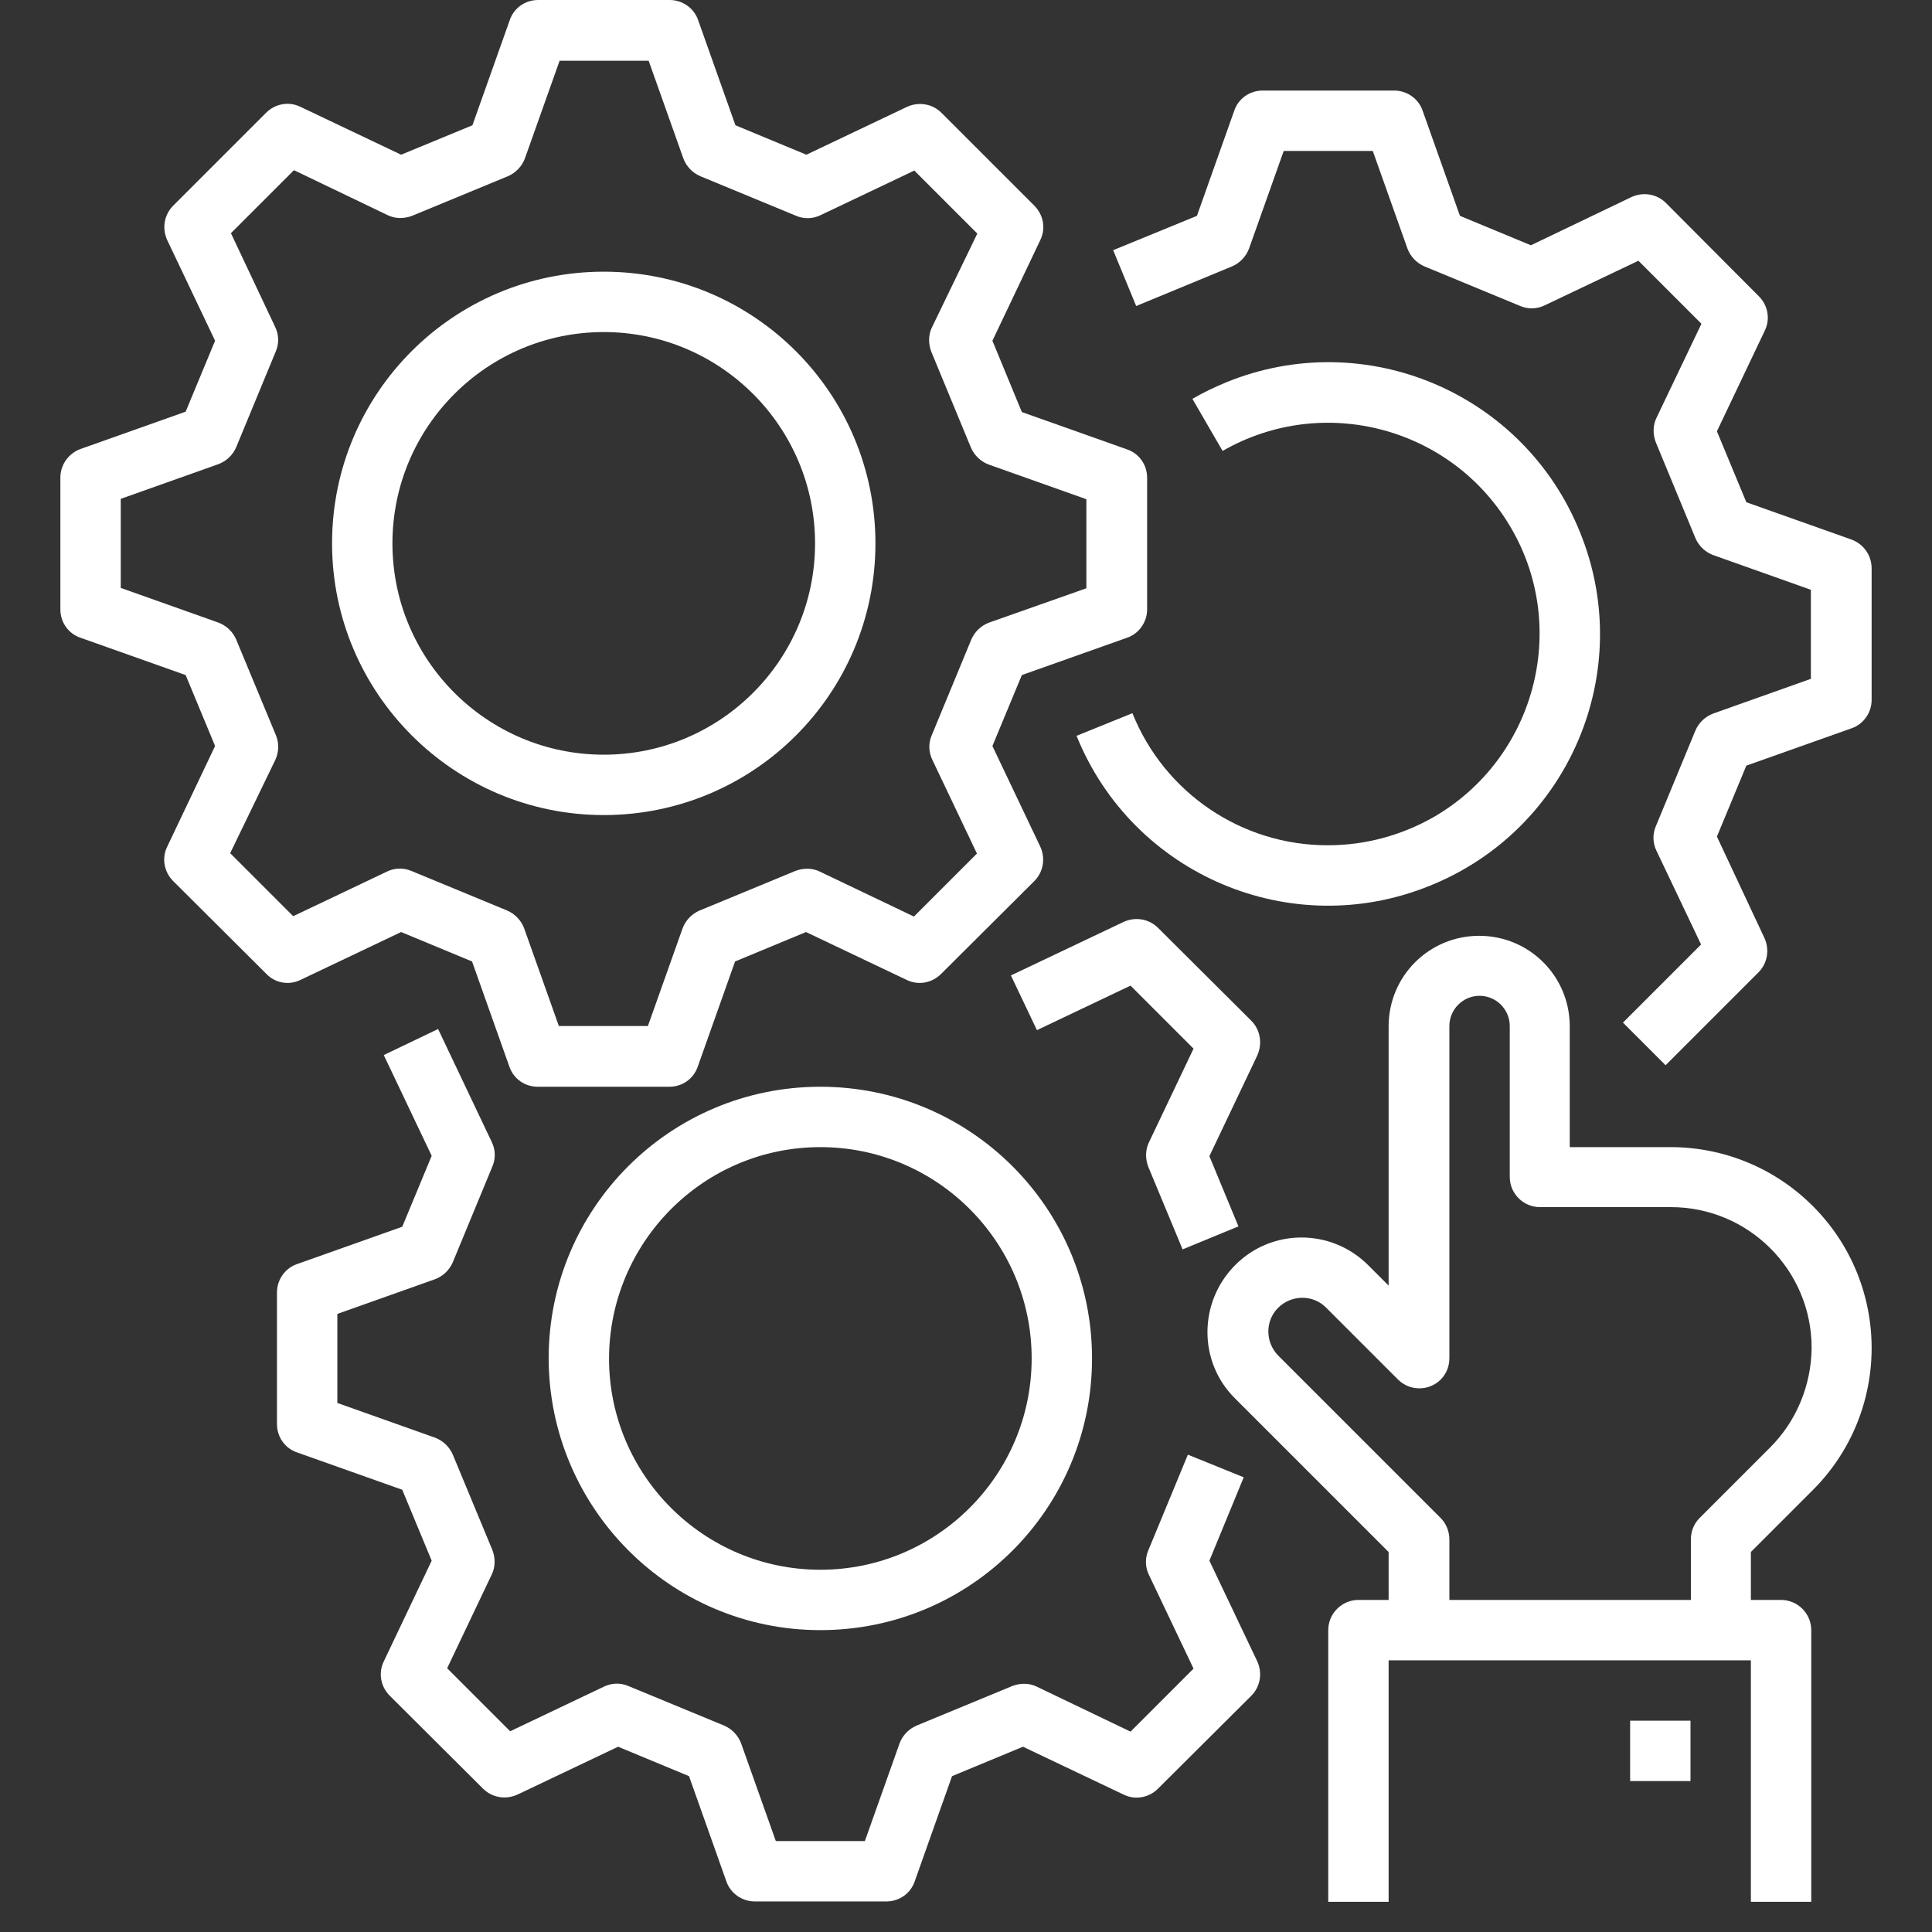 <?xml version="1.0" encoding="utf-8"?>
<!-- Generator: Adobe Illustrator 19.0.0, SVG Export Plug-In . SVG Version: 6.00 Build 0)  -->
<svg version="1.1" id="Capa_1" xmlns="http://www.w3.org/2000/svg" xmlns:xlink="http://www.w3.org/1999/xlink" x="0px" y="0px"
	 viewBox="-10 -76 512 512" style="enable-background:new -10 -76 512 512;" xml:space="preserve">
<rect x="-10" y="-76" width="512" height="512" fill="#333333" stroke="none"/>
<style type="text/css">
	.st0{fill:#FFFFFF;}
</style>
<g id="Outline">
	<path class="st0" d="M69.6,183.7L96.3,171l18.8,7.8l9.9,27.9c1.1,3.2,4.1,5.3,7.5,5.3h34.9c3.4,0,6.4-2.1,7.5-5.3l9.9-27.9
		l18.8-7.8l26.7,12.7c3.1,1.5,6.7,0.8,9.1-1.6l24.7-24.6c2.4-2.4,3-6,1.6-9.1L253,121.7l7.8-18.8l27.9-9.9c3.2-1.1,5.3-4.2,5.3-7.5
		V50.6c0-3.4-2.1-6.4-5.3-7.5l-27.9-9.9L253,14.3l12.7-26.7c1.5-3.1,0.8-6.7-1.6-9.1l-24.6-24.6c-2.4-2.4-6-3-9.1-1.6L203.7-35
		l-18.8-7.8L175-70.7c-1.1-3.2-4.2-5.3-7.5-5.3h-34.9c-3.4,0-6.4,2.1-7.5,5.3l-9.9,27.9L96.3-35L69.6-47.7c-3.1-1.5-6.7-0.8-9.1,1.6
		L35.9-21.5c-2.4,2.4-3,6-1.6,9.1L47,14.3l-7.8,18.8L11.3,43C8.1,44.2,6,47.2,6,50.6v34.9c0,3.4,2.1,6.4,5.3,7.5l27.9,9.9l7.8,18.8
		l-12.7,26.7c-1.5,3.1-0.8,6.7,1.6,9.1l24.7,24.6C62.9,184.5,66.5,185.2,69.6,183.7L69.6,183.7z M63.1,118.8L52.6,93.5
		c-0.9-2.1-2.6-3.7-4.7-4.5L22,79.8V56.2L47.9,47c2.1-0.8,3.8-2.4,4.7-4.5l10.5-25.4c0.9-2.1,0.8-4.5-0.2-6.5L51.2-14.2l16.7-16.7
		L92.7-19c2,1,4.4,1,6.5,0.2l25.4-10.5c2.1-0.9,3.7-2.6,4.5-4.7l9.2-25.9h23.6l9.2,25.9c0.8,2.1,2.4,3.8,4.5,4.7l25.4,10.5
		c2.1,0.9,4.5,0.8,6.5-0.2l24.8-11.8l16.7,16.7L237,10.7c-1,2-1,4.4-0.2,6.5l10.5,25.4c0.9,2.1,2.6,3.7,4.7,4.5l25.9,9.2v23.6
		L252.1,89c-2.1,0.8-3.8,2.4-4.7,4.5l-10.5,25.4c-0.9,2.1-0.8,4.5,0.2,6.5l11.8,24.8l-16.7,16.7L207.3,155c-2-1-4.4-1-6.5-0.2
		l-25.4,10.5c-2.1,0.9-3.7,2.6-4.5,4.7l-9.2,25.9h-23.6l-9.2-25.9c-0.8-2.1-2.4-3.8-4.5-4.7l-25.4-10.5c-2.1-0.9-4.5-0.8-6.5,0.2
		l-24.8,11.8l-16.7-16.7L63,125.3C63.9,123.3,64,120.9,63.1,118.8L63.1,118.8z"/>
	<path class="st0" d="M150,140c39.8,0,72-32.2,72-72S189.8-4,150-4S78,28.2,78,68C78,107.7,110.3,140,150,140z M150,12
		c30.9,0,56,25.1,56,56s-25.1,56-56,56S94,98.9,94,68C94,37.1,119.1,12,150,12z"/>
	<path class="st0" d="M304.8,309.5l-10.5,25.4c-0.9,2.1-0.8,4.5,0.2,6.5l11.8,24.8l-16.7,16.7L264.8,371c-2-1-4.4-1-6.5-0.2
		l-25.4,10.5c-2.1,0.9-3.7,2.6-4.5,4.7l-9.2,25.9h-23.6l-9.2-25.9c-0.8-2.1-2.4-3.8-4.5-4.7l-25.4-10.5c-2.1-0.9-4.5-0.8-6.5,0.2
		l-24.8,11.8l-16.7-16.7l11.8-24.8c1-2,1-4.4,0.2-6.5L110,309.5c-0.9-2.1-2.6-3.7-4.7-4.5l-25.9-9.2v-23.6l25.9-9.2
		c2.1-0.8,3.8-2.4,4.7-4.5l10.5-25.4c0.9-2.1,0.8-4.5-0.2-6.5l-14.2-29.9l-14.4,6.9l12.7,26.7l-7.8,18.8L68.7,259
		c-3.2,1.1-5.3,4.2-5.3,7.5v34.9c0,3.4,2.1,6.4,5.3,7.5l27.9,9.9l7.8,18.8l-12.7,26.7c-1.5,3.1-0.8,6.7,1.6,9.1l24.7,24.6
		c2.4,2.4,6,3,9.1,1.6l26.7-12.7l18.8,7.8l9.9,27.9c1.1,3.2,4.2,5.3,7.5,5.3h34.9c3.4,0,6.4-2.1,7.5-5.3l9.9-27.9l18.8-7.8
		l26.7,12.7c3.1,1.5,6.7,0.8,9.1-1.6l24.7-24.6c2.4-2.4,3-6,1.6-9.1l-12.7-26.7l9.1-22.1L304.8,309.5z"/>
	<path class="st0" d="M321.6,194.5l-24.7-24.6c-2.4-2.4-6-3-9.1-1.6l-29.9,14.2l6.9,14.5l24.8-11.8l16.7,16.7l-11.8,24.8
		c-1,2-1,4.4-0.2,6.5l9.1,21.9l14.8-6.1l-7.7-18.6l12.7-26.7C324.6,200.5,324,196.9,321.6,194.5L321.6,194.5z"/>
	<path class="st0" d="M207.4,356c39.8,0,72-32.2,72-72s-32.2-72-72-72s-72,32.2-72,72C135.5,323.7,167.7,356,207.4,356z M207.4,228
		c30.9,0,56,25.1,56,56s-25.1,56-56,56s-56-25.1-56-56C151.5,253.1,176.5,228,207.4,228z"/>
	<path class="st0" d="M480.7,67l-27.9-9.9L445,38.3l12.7-26.7c1.5-3.1,0.8-6.7-1.6-9.1l-24.6-24.7c-2.4-2.4-6-3-9.1-1.6L395.7-11
		l-18.8-7.8L367-46.7c-1.1-3.2-4.2-5.3-7.5-5.3h-34.9c-3.4,0-6.4,2.1-7.5,5.3l-9.9,27.9L285-9.7l6.1,14.8l25.4-10.5
		c2.1-0.9,3.7-2.6,4.5-4.7l9.2-25.9h23.6l9.2,25.9c0.8,2.1,2.4,3.8,4.5,4.7l25.4,10.5c2.1,0.9,4.5,0.8,6.5-0.2l24.8-11.8l16.7,16.7
		L429,34.7c-1,2-1,4.4-0.2,6.5l10.5,25.4c0.9,2.1,2.6,3.7,4.7,4.5l25.9,9.2v23.6l-25.9,9.2c-2.1,0.8-3.8,2.4-4.7,4.5l-10.5,25.4
		c-0.9,2.1-0.8,4.5,0.2,6.5l11.8,24.8l-20.7,20.7l11.3,11.3l24.6-24.6c2.4-2.4,3-6,1.6-9.1L445,145.7l7.8-18.8l27.9-9.9
		c3.2-1.1,5.3-4.2,5.3-7.5V74.6C486,71.2,483.9,68.2,480.7,67L480.7,67z"/>
	<path class="st0" d="M342,148c-22.8,0.1-43.4-13.8-51.9-35l-14.8,6c14.9,36.9,56.9,54.7,93.7,39.7c36.9-14.9,54.7-56.9,39.7-93.7
		c-14.9-36.9-56.9-54.7-93.7-39.7c-3.1,1.3-6.1,2.7-9,4.4l8,13.8c26.8-15.4,61-6.2,76.5,20.5s6.2,61-20.5,76.5
		C361.4,145.4,351.8,148,342,148z"/>
	<path class="st0" d="M432.7,228H406v-32c0-13.3-10.7-24-24-24s-24,10.7-24,24v68.7l-5.4-5.4c-9.8-9.8-25.6-9.8-35.3,0
		s-9.8,25.6,0,35.3l40.7,40.7V348h-8c-4.4,0-8,3.6-8,8v72h16v-64h96v64h16v-72c0-4.4-3.6-8-8-8h-8v-12.7l16.4-16.4
		c20.8-20.8,20.8-54.5,0-75.3C460.4,233.6,446.9,228,432.7,228L432.7,228z M459.1,307.6l-18.7,18.7c-1.5,1.5-2.3,3.5-2.3,5.7v16h-64
		v-16c0-2.1-0.8-4.2-2.3-5.7l-43-43c-3.5-3.5-3.6-9.2-0.1-12.7c3.5-3.5,9.2-3.6,12.7-0.1c0,0,0.1,0.1,0.1,0.1l19,19
		c3.1,3.1,8.2,3.1,11.3,0c1.5-1.5,2.3-3.5,2.3-5.7v-88c0-4.4,3.6-8,8-8s8,3.6,8,8v40c0,4.4,3.6,8,8,8h34.7
		c20.6,0,37.3,16.7,37.3,37.3C470,291.1,466.1,300.6,459.1,307.6L459.1,307.6z"/>
	<path class="st0" d="M422,380h16v16h-16V380z"/>
</g>
</svg>
